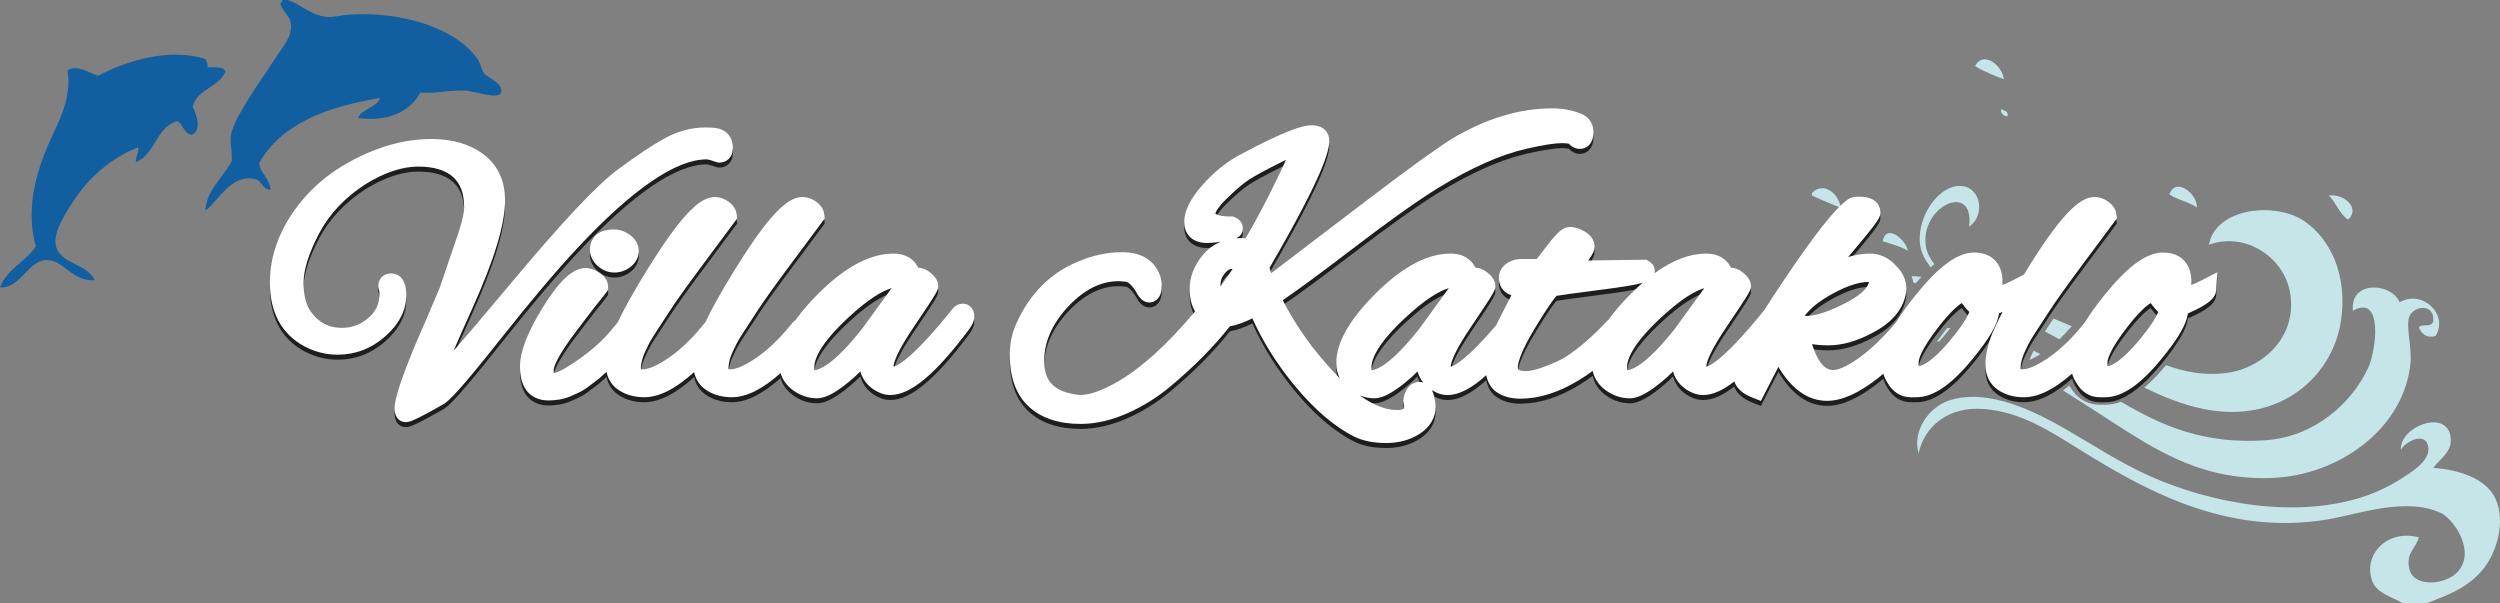 <svg height="120.727" viewBox="0 0 500.194 120.727" width="500.194" xmlns="http://www.w3.org/2000/svg"><rect x="0" y="0" width="500.194" height="120.727" fill="#808080" stroke="none"/><path d="m56.467 0h1.054c2.503.725 4.618 3.059 7.796 3.371 1.472.145 2.866-.323 4.214-.421 11.328-.824 22.16 2.969 26.127 9.061.525.806.645 1.953 1.264 2.738.582.738 3.641 1.854 3.371 3.582-.291 1.868-5.271-.172-7.374-.211-3.442-.063-5.813.625-8.849.422-1.943 3.749-6.543 5.954-12.432 5.056.859-1.949 3.649-1.968 4.424-4.003-10.648 1.782-19.756 5.105-24.229 13.063.366 2.162 2.056 3.001 2.317 5.268-1.576.174-1.703-1.795-3.16-2.107-4.836-1.035-7.293 4.414-9.902 6.322.182-4.039 3.566-6.683 5.267-9.904.14-2.146-.518-4.295 0-5.898 1.38-4.274 6.137-10.621 8.639-14.539 1.025-1.606 2.517-3.46 2.95-4.846 1.113-3.558-1.248-4.03-1.896-6.321.263-.087.429-.273.419-.633z" fill="#115fa0"/><path d="m41.508 13.484c1.461.015 3.201-.25 3.582.844-1.295 3.2-5.576 3.414-6.531 6.953.678 1.6 1.992 4.742-.211 5.688-1.663-.232-1.617-2.174-2.951-2.738-4.21 1.268-4.292 6.663-8.217 8.217-.091-1.146.781-2.213.422-2.949-5.357 2.041-9.972 6.149-13.063 10.957-1.45 2.254-3.878 5.885-3.371 8.639.671 3.646 6.266 3.646 7.796 6.953-4.619.353-6.096-4.049-9.692-4.005-3.604.044-5.157 5.664-9.272 5.478 1.388-3.742 5.128-5.127 7.164-8.216-2.361-8.402.688-16.681 3.581-22.756 1.55-3.253 3.612-7.796 2.739-12.431 1.793-1.309 4.354.418 6.11 1.052 5.2-2.725 13.903-5.766 21.491-3.371.241.463.546.86.423 1.685z" fill="#115fa0"/><path d="m400.917 15.846c-1.34-.502-4.184-1.573-5.76-2.639 1.718-3.211 5.539.018 5.76 2.639z" fill="#c5e5e9"/><path d="m400.436 21.846c.508.373 1.486.275 1.201 1.441-.863-.002-1.545-.975-1.201-1.441z" fill="#c5e5e9"/><path d="m439.557 41.528c-1.561-1.16-3.934-1.508-5.52-2.642 1.264-3.524 5.598-.199 5.52 2.642z" fill="#c5e5e9"/><path d="m362.516 39.127c0-.16 0-.32 0-.479 2.23-2.435 5.387.024 5.76 2.881-1.356-.435-3.963-1.617-5.76-2.402z" fill="#c5e5e9"/><path d="m465.956 39.127c3.121-.447 6.342 2.639 3.84 4.799-1.764-1.113-2.358-3.4-3.84-4.799z" fill="#c5e5e9"/><path d="m381.717 50.166c-1.434-.885-3.305-1.336-5.041-1.92.797-3.752 4.815-.045 5.041 1.92z" fill="#c5e5e9"/><path d="m485.395 120.727c-1.52 0-3.039 0-4.559 0-2.449-1.393-5.357-2.032-6.24-4.561-1.828-5.223 3.082-10.371 9.359-8.641-.633 2.256-2.6 3.11-1.92 6.239.861 3.976 7.531 3.263 9.84.48 3.459-4.166-1.053-10.385-3.359-11.521-6.973-3.432-16.742.185-22.801 1.199-20.563 3.451-37.219-6.264-49.918-14.16-5.705-3.545-11.459-7.301-18.721-7.92-7.588-.646-12.188 3.812-13.199 8.881-1.338-4.637 2.146-9.256 6-10.561 8.023-2.719 17.799 2.482 23.52 5.76 5.205 2.984 10.613 6.592 16.801 9.361 11.852 5.303 29.262 8.813 43.439 3.84 1.889-.664 4.744-1.979 7.199-3.602 1.238-.816 5.209-3.146 5.041-5.761-.236-3.662-4.525-1.526-5.521.24-.217-4.572 8.582-7.992 9.842-3.119.854 3.31-1.912 4.787-3.361 6.72 4.766.366 10.574 1.952 12.48 6.239 2.098 4.72.084 10.801-2.4 13.92-3.083 3.871-7.338 5.391-11.522 6.967z" fill="#c5e5e9"/><path d="m122.771 46.909c-3.495 0-4.74 2.076-4.74 4.02 0 1.252.547 2.395 1.58 3.304.972.857 2.084 1.292 3.305 1.292 1.164 0 2.238-.367 3.193-1.092 1.09-.83 1.691-1.972 1.691-3.216 0-1.271-.647-2.429-1.822-3.259-.992-.696-2.07-1.049-3.207-1.049z" fill="#1e1e1c"/><path d="m141.376 32.881c.074 0 .356.016.934.214 1.047.364 1.286.436 1.663.436 1.276 0 2.649-.919 2.649-2.938 0-2.292-1.418-3.823-3.704-4.005-.437-.059-1.012-.087-1.758-.087-2.83 0-5.619.752-8.29 2.235-2.453 1.363-5.52 3.41-9.118 6.084-4.151 3.001-11.241 10.531-21.661 23.012-5.275 6.316-8.882 10.539-11.346 13.362.968-2.277 2.181-5.024 3.633-8.227 4.487-9.896 6.668-17.043 6.668-21.847 0-4.191-1.602-7.415-4.762-9.582-2.638-1.812-6.003-2.73-10.002-2.73-5.265 0-10.717 1.513-16.207 4.497-5.523 3.005-9.825 7.145-12.788 12.305-2.186 3.852-3.292 7.847-3.292 11.88 0 6.006 2.321 10.312 6.897 12.797 2.117 1.116 4.348 1.679 6.641 1.679 3.563 0 6.761-1.223 9.505-3.635 2.82-2.478 4.25-5.251 4.25-8.244 0-3.953-2.105-4.38-3.01-4.38-.881 0-1.627.342-2.098.964-.467.613-.598 1.401-.371 2.219.071.259.107.565.107.908 0 1.981-.695 3.506-2.19 4.796-1.563 1.347-3.306 2.002-5.328 2.002-2.646 0-4.628-1.041-6.234-3.275-.947-1.326-1.429-3.265-1.429-5.758 0-2.593 1.04-5.896 3.09-9.819 2.038-3.9 5.174-7.233 9.317-9.905 3.778-2.328 7.332-3.515 10.544-3.515 3.078 0 5.419.7 6.955 2.082 1.495 1.348 2.223 3.338 2.223 6.086 0 .864-.281 2.69-1.621 6.483l-3.283 9.645c-2.129 5.029-3.703 8.696-4.814 11.209-3.723 8.974-4.199 11.607-4.199 12.901 0 2.009 1.193 2.722 2.217 2.722.641 0 1.247 0 7.547-3.578 1.037-.585 3.143-2.571 11.436-13.045 6.07-7.665 11.287-13.834 15.504-18.336 10.948-11.686 19.603-17.612 25.725-17.612z" fill="#1e1e1c"/><path d="m192.646 61.765c-.818 0-1.578.387-2.084 1.063-7.564 9.427-10.699 11.231-11.75 11.56-.001-.004-.002-.008-.003-.013l-.007-.028-.008-.028-.01-.038c.038-.689.561-2.729 4.124-7.987 4.815-7.108 4.815-7.314 4.815-8.08 0-1.25-1.006-2.156-1.385-2.497-.794-.714-1.675-1.102-2.622-1.155l-.012-.024c-.5-1.044-1.813-2.795-4.977-2.795-4.614 0-9.626 2.659-14.896 7.902-1.867 1.859-3.422 3.654-4.619 5.339-.41.306-.809.724-1.24 1.3-2.198 2.688-4.504 4.861-6.826 6.425-2.681 1.804-4.206 2.183-5.014 2.183-.181 0-.301-.013-.377-.025-.001-.036-.002-.081-.002-.138 0-1.123.345-2.382 1.025-3.742.365-.777.68-1.397.947-1.864.264-.464.691-1.144 1.268-2.02.602-.915 1.506-2.301 2.711-4.157 1.166-1.797 3.336-4.83 6.453-9.018 3.149-4.23 5.276-7.092 6.383-8.584l.234-.314.235-.316-.044-.392-.044-.392c-.078-.701-.429-1.72-1.654-2.595-.849-.605-1.736-.913-2.641-.913-2.415 0-5.742 1.774-13.672 14.649-2.464 3.966-4.438 7.484-5.864 10.457-.227.233-.438.483-.644.757-2.196 2.688-4.502 4.86-6.824 6.424-2.682 1.804-4.206 2.183-5.014 2.183-.181 0-.301-.013-.377-.025-.001-.036-.003-.081-.003-.138 0-1.123.346-2.382 1.025-3.742.365-.777.68-1.397.947-1.864.265-.464.691-1.144 1.268-2.02.603-.915 1.506-2.301 2.712-4.157 1.165-1.797 3.336-4.83 6.452-9.018 3.15-4.23 5.277-7.092 6.384-8.584l.234-.314.235-.316-.045-.392-.043-.392c-.078-.701-.43-1.72-1.654-2.595-.851-.605-1.738-.913-2.641-.913-2.415 0-5.742 1.774-13.672 14.649-2.479 3.988-4.459 7.521-5.887 10.501-.256.28-.531.607-.836.997-2.197 2.781-5.254 5.395-9.083 7.764-1.539.984-2.403 1.256-2.81 1.327-.021-.128-.039-.323-.039-.607 0-.325.241-2.26 4.994-8.408.63-.822 1.281-1.679 1.957-2.572.644-.852 1.166-1.528 1.553-2.013.377-.471.732-.908 1.064-1.312.361-.439.681-.853.949-1.229l.186-.259.186-.261v-.321-.32c0-.761-.315-1.87-1.821-2.837-.929-.594-1.847-.894-2.729-.894-2.571.072-5.192 2.511-8.525 7.908-3.063 4.958-4.554 8.828-4.554 11.832 0 6.101 3.971 6.759 5.678 6.759 1.662 0 3.148-.276 4.421-.822.642-.297 1.188-.546 1.664-.76.628-.283 1.302-.703 2.058-1.284.602-.462 1.063-.809 1.387-1.041.416-.297.963-.762 1.674-1.42.154-.144.297-.276.429-.397.313 1.527 1.126 2.762 2.394 3.616 1.435.969 3.17 1.46 5.156 1.46 2.965 0 6.243-1.648 9.982-5.028.32 1.506 1.129 2.723 2.385 3.568 1.434.969 3.17 1.46 5.156 1.46 2.902 0 6.103-1.581 9.748-4.822.403 1.356 1.236 2.503 2.491 3.432 1.509 1.07 3.122 1.606 4.815 1.606 1.846 0 4.166-1.32 7.521-4.281l1.129-1.092c.589 2.03 2.018 3.551 4.158 4.377.602.226 1.231.338 1.883.338 4.021 0 9.016-4.17 15.718-13.122.715-.953 1.049-1.781 1.049-2.606.005-1.671-1.147-2.543-2.285-2.543zm-20.127 4.975c-5.523 7.014-8.409 8.216-9.564 8.351-.02-.123-.037-.31-.037-.582 0-1.645 1.154-4.684 6.65-9.824 4.185-3.916 6.992-5.496 8.825-6.035z" fill="#1e1e1c"/><g fill="#c5e5e9"><path d="m414.511 65.273c-1.229-.523-2.449-1.038-3.659-1.544-.686 1.054-1.253 1.924-1.702 2.609.698.369 1.402.738 2.087 1.108.263.142.526.291.79.437.835-.781 1.663-1.666 2.484-2.61z"/><path d="m382.476 55.236c.16.436.275.882.348 1.336.171.02.342.033.513.055.371-.431.737-.846 1.099-1.238-.642-.071-1.299-.123-1.96-.153z"/><path d="m424.559 69.531c-.039.063-.086.134-.123.194.056-.054.117-.116.175-.173-.018-.006-.034-.013-.052-.021z"/><path d="m386.288 53.497c.239-.228.477-.446.713-.655-.852-1.117-1.501-2.363-1.684-3.634-1.16-8.08 9.848-12.971 8.641-3.84 3.326-2.252 2.441-7.98-1.682-8.16-4.342-.19-8.574 5.927-8.158 11.279.173 2.24 1.196 3.639 2.17 5.01z"/><path d="m460.917 44.166c-5.91-3.885-17.656-2.502-18.961 4.801 7.42-2.719 15.346 2.693 16.32 10.081 1.193 9.03-6.256 14.815-12.959 15.601-4.549.532-8.28-.288-11.941-1.582-1.497 1.803-2.943 3.292-4.348 4.473 3.849 1.904 7.823 3.479 11.969 4.307 15.139 3.023 25.623-6.457 27.359-17.52 1.473-9.38-2.266-16.757-7.439-20.161z"/><path d="m387.996 68.327c.252-.28.513-.574.789-.901.565-.668 1.042-1.261 1.457-1.8-.218.003-.437.002-.651.012-.148.185-.301.376-.459.578-.623.798-1.135 1.497-1.568 2.123.145-.002.281-.014.432-.012z"/><path d="m480.118 60.487c-1.543-3.873-9.961-4.56-9.361 1.68 6.158-3.414 4.623 7.977 3.121 11.281-3.311 7.28-10.877 13.984-20.641 14.639-12.212.819-20.614-2.821-28.862-7.703-1.065.392-2.109.592-3.136.592h-1.154c-2.52 0-4.645-1.313-5.988-3.697-.023-.038-.047-.076-.069-.114-.432.338-.858.649-1.281.942 1.346.852 2.682 1.706 4.011 2.541 8.096 5.082 16.139 11.191 25.68 13.68 3.959 1.033 8.727 1.633 13.682 1.199 12.65-1.103 24.859-10.104 26.158-22.8.328-3.19-.949-7.382-.238-9.358.787-2.191 5.162-2.822 4.799.959-.533 1.351-2.182.262-2.879 1.201.574 1.279 1.602 2.221 3.359 1.68 2.664-4.388-2.807-9.353-7.201-6.722z"/><path d="m406.871 70.171c-.073.15-.147.306-.226.472-.239.479-.43.937-.57 1.372.545-.228 1.263-.602 2.164-1.173-.45-.227-.907-.45-1.368-.671z"/></g><path d="m442.077 56.28-1.561.801c-.934.48-1.605.761-2.082.925.014-.204.021-.399.021-.588 0-3.69-2.123-5.894-5.678-5.894-3.311 0-7.049 2.723-11.762 8.568-1.572 1.951-2.887 3.785-3.908 5.452-.211.225-.414.467-.617.738-2.195 2.687-4.502 4.858-6.826 6.422-2.68 1.805-4.203 2.184-5.012 2.184-.182 0-.301-.013-.377-.025-.002-.036-.002-.081-.002-.138 0-1.122.344-2.381 1.023-3.743.371-.786.688-1.406.949-1.865.266-.467.693-1.146 1.268-2.017.602-.917 1.504-2.302 2.711-4.157 1.17-1.804 3.34-4.837 6.451-9.019 3.15-4.23 5.277-7.093 6.385-8.584l.234-.314.234-.315-.043-.391-.043-.391c-.078-.702-.428-1.723-1.656-2.598-.848-.605-1.736-.913-2.641-.913-2.414 0-5.742 1.774-13.672 14.649-.184.298-.365.592-.543.883l-.643.329-1.559.801c-.934.48-1.607.761-2.082.925.014-.204.02-.399.02-.588 0-3.69-2.121-5.894-5.678-5.894-3.311 0-7.047 2.723-11.76 8.568-1.57 1.947-2.885 3.781-3.906 5.45-2.596 3.058-5.102 5.452-7.449 7.119-2.76 1.96-4.324 2.371-5.152 2.371-2.027 0-3.348-2.544-4.174-5.188.941.165 2.037.246 3.309.246 2.727 0 5.658-.829 8.717-2.464 4.041-2.076 6.342-4.862 6.82-8.271l.01-.062v-.062l.01-.572c0-1.589-.703-3.126-2.035-4.464-1.445-1.63-3.229-2.457-5.301-2.457-1.289 0-2.709.221-4.293.671.305-.362.621-.738.951-1.127 5.486-6.472 5.486-6.91 5.486-7.783 0-.74-.307-3.154-4.236-3.154-1.045 0-1.787.191-2.332.601-2.543 1.802-6.76 7.169-13.248 16.874-1.219 1.823-2.318 3.513-3.363 5.163-7.477 9.291-10.578 11.076-11.621 11.402 0-.004-.002-.008-.002-.013l-.008-.028-.008-.028-.01-.038c.039-.688.561-2.729 4.125-7.987 4.814-7.108 4.814-7.314 4.814-8.08 0-1.25-1.004-2.155-1.383-2.496-.793-.715-1.676-1.104-2.623-1.156l-.012-.024c-.5-1.044-1.813-2.795-4.977-2.795-3.248 0-6.691 1.317-10.285 3.925.02-.15.025-.312.025-.482 0-.752-.369-1.383-1.098-1.874l-.26-.176-.26-.174-.313.004-10.684.147c-.232 0-.461 0-.684-.001 1.031-1.395 1.254-2.084 1.254-2.758 0-.744-.277-2.141-2.139-3.135-1.027-.547-1.924-.813-2.744-.813-1.271 0-2.363.852-4.324 3.373-.857 1.119-1.641 2.133-2.35 3.045h-3.207-.041l-.041.003-.166.014-.045.004-.045.008c-.23.04-.301.044-.314.044l-.059.002-.08.008-.279.04-.07.011-.068.02c-2.861.836-3.17 2.831-3.17 3.65 0 1.347.684 2.881 2.506 3.44-.689 1.332-1.494 2.91-2.438 4.782-.207.411-.4.811-.584 1.201-5.666 6.638-8.176 8.049-9.084 8.336-.002-.003-.002-.007-.002-.011l-.008-.028-.008-.028-.01-.038c.039-.688.561-2.729 4.125-7.987 4.814-7.108 4.814-7.314 4.814-8.08 0-1.25-1.004-2.155-1.383-2.496-.793-.715-1.676-1.104-2.623-1.156l-.012-.024c-.5-1.044-1.813-2.795-4.977-2.795-4.615 0-9.627 2.659-14.896 7.902-5.346 5.32-7.945 9.899-7.945 14.001 0 1.111.23 2.12.684 3.021-.98-.972-1.984-2.055-3.01-3.247-3.322-3.817-6.139-7.969-8.389-12.354 3.236-2.208 7.99-5.708 14.148-10.421 7.074-5.413 12.793-9.475 16.996-12.072 6.6-4.045 12.559-6.679 17.705-7.828 3.258-.733 5.598-1.105 6.955-1.105.758 0 1.195.065 1.432.116.809.85 1.635 1.038 2.209 1.038 1.256 0 2.721-.883 2.721-3.37 0-1.757-.971-3.122-2.662-3.746-1.699-.657-3.592-.994-5.611-.994-6.539 0-13.27 2.039-20.004 6.06-2.939 1.813-8.598 5.901-16.83 12.16l-19.367 14.753c-.127-.369-.242-.724-.344-1.06 10.715-18.442 11.961-23.354 11.961-25.442 0-1.422-.92-3.082-3.514-3.082-1.576 0-4.66.684-14.584 6.012-2.655 1.458-5.118 3.473-7.328 5.992-2.42 2.758-3.597 5.17-3.597 7.375 0 2.013 1.207 4.164 4.596 4.164.72 0 1.6-.075 2.675-.23-1.36.558-2.538 1.429-3.524 2.607-1.769 2.116-2.665 4.429-2.665 6.872 0 1.736.365 3.228 1.088 4.445-5.547 6.626-10.811 11.386-15.652 14.152-2.993 1.691-5.403 2.551-7.16 2.551h-.46c-4.846-.585-6.914-2.62-6.914-6.798 0-4.174 1.929-8.153 5.731-11.826 2.864-2.739 5.941-4.13 9.143-4.13.198 0 .626.021 1.539.117.272.064 1.121.437 2.292 2.576l.015.027.017.026c.634 1.004 1.413 1.513 2.314 1.513.594 0 1.155-.235 1.583-.663.774-.772.874-1.874.874-2.748 0-1.024-.247-2.005-.734-2.913-.871-1.697-2.839-3.738-7.215-3.738-2.979 0-5.998.661-8.972 1.964-5.396 2.253-9.485 6.38-12.139 12.262-.884 1.933-1.333 4.056-1.333 6.308 0 4.556 1.284 8.047 3.818 10.377 2.485 2.288 5.974 3.449 10.368 3.449 3.008 0 6.167-.726 9.392-2.155 3.142-1.394 6.093-3.253 8.771-5.526 4.545-3.803 8.477-7.787 11.686-11.843 1.344-.239 2.827-.764 4.502-1.593 2.074 4.623 4.878 9.1 8.345 13.319 4.033 4.911 8.131 8.414 12.182 10.413 1.723.804 3.814 1.207 6.238 1.207 2.51 0 4.738-.602 6.619-1.787 2.145-1.354 3.277-3.248 3.277-5.478 0-.348-.033-.705-.094-1.012-.131-.987-.365-1.735-.66-2.303.396.242.82.461 1.285.64.6.226 1.23.339 1.881.339 2.232 0 4.768-1.301 7.717-3.966.322 1.516 1.01 2.645 2.055 3.367 1.273.882 2.881 1.329 4.779 1.329 3.775 0 7.738-1.263 11.785-3.752.896-.538 1.793-1.144 2.676-1.808.342 1.549 1.217 2.85 2.611 3.881 1.508 1.07 3.123 1.606 4.814 1.606 1.844 0 4.164-1.32 7.521-4.281l1.129-1.092c.59 2.03 2.018 3.551 4.158 4.376.598.225 1.225.337 1.875.337 1.85 0 3.898-.888 6.223-2.706.398 1.139 1.398 2.357 3.645 3.23l.846.328.846.329.408-.81.41-.81c1.061-2.102 1.955-3.839 2.67-5.19 2.693 4.51 5.967 6.793 9.75 6.793 2.938 0 6.268-1.484 10.178-4.538.346-.273.703-.569 1.068-.886.186.622.451 1.208.793 1.752 1.066 1.903 2.732 2.951 4.691 2.951h1.154c3.355 0 7.047-2.528 11.285-7.73 3.301-4.042 4.949-6.876 5.236-9.036.242-.106.475-.21.699-.313-.813 1.562-1.5 2.999-2.053 4.295-.918 2.317-1.377 4.397-1.377 6.206 0 2.229.879 3.999 2.541 5.119 1.434.969 3.17 1.46 5.156 1.46 2.877 0 6.045-1.552 9.648-4.733.188.632.455 1.228.805 1.782 1.066 1.903 2.73 2.951 4.689 2.951h1.154c3.355 0 7.047-2.528 11.285-7.73 3.303-4.042 4.951-6.875 5.236-9.036 4.068-1.775 5.566-3.04 5.666-4.729l.105-1.75.104-1.75zm-197.86 2.025c-.014-.135-.021-.273-.021-.418 0-.757.27-1.46.825-2.149.339-.422.843-.925 1.313-.925.097 0 .191.003.285.009-.557.823-1.36 1.987-2.402 3.483zm5.008-9.626c-.32-.025-.648-.039-.98-.039-.312 0-.618.011-.918.033.771-.356 1.332-.936 1.332-1.963 0-1.002-.603-1.843-1.61-2.25l-.18-.073-.181-.073h-.195-.194c-2.256 0-2.854-.381-2.915-.424-.1-.071-.175-.131-.229-.18.124-.383.569-1.28 2.169-2.859 1.781-1.758 3.283-3.048 4.465-3.835 1.222-.814 3.342-1.973 6.305-3.442.422-.209.82-.406 1.195-.588-.445.99-1.037 2.27-1.83 3.914-2.015 4.172-4.11 8.132-6.234 11.779zm34.715 28.734c-.65 0-1.861.237-2.652 1.826-.447.888-.59 1.743-.422 2.537.043.2.064.399.064.593 0 .344 0 .668-1.461.668-2.244 0-4.724-.985-7.414-2.93.939.374 1.907.584 2.906.584 1.844 0 4.164-1.32 7.521-4.281l1.129-1.092c.24.826.626 1.563 1.135 2.207-.273-.079-.546-.112-.806-.112zm.062-10.672c-5.521 7.012-8.408 8.215-9.564 8.35-.02-.123-.037-.31-.037-.582 0-1.645 1.154-4.684 6.65-9.824 4.186-3.916 6.992-5.496 8.824-6.035zm37.44-1.411c-2.961 3.146-5.738 5.535-8.273 7.121-.893.553-2.234 1.176-3.986 1.85-2.041.784-3.207.948-3.826.948-1.678 0-1.678-.402-1.678-.668 0-.843.441-2.985 3.391-7.872 2.51-4.16 3.754-5.84 4.338-6.515.852-.143 3.088-.471 8.951-1.225 4.16-.535 6.721-.94 8.289-1.382-.729.634-1.463 1.318-2.203 2.055-1.844 1.835-3.383 3.61-4.578 5.279-.134.124-.273.257-.425.409zm13.687 1.411c-5.521 7.012-8.408 8.215-9.564 8.35-.02-.123-.037-.31-.037-.582 0-1.645 1.154-4.684 6.65-9.824 4.186-3.916 6.992-5.496 8.824-6.035zm25.952-2.554c1.012-1.347 2.533-2.628 4.539-3.824 3.271-1.951 6.051-2.947 8.264-2.963.01.007.025.017.043.031-.23 1.322-1.961 2.848-4.93 4.331-3.961 2.008-6.26 2.446-7.498 2.457-.145-.011-.284-.022-.418-.032zm28.849 5.208c-3.271 3.867-5.154 4.729-6.018 4.886-.023-.147-.047-.373-.047-.709 0-.616.398-2.56 4.084-7.278 2.307-2.952 3.752-4.163 4.563-4.659.531.73 1.029 1.319 1.504 1.781-.369.966-1.381 2.782-4.086 5.979zm37.785 0c-3.271 3.867-5.154 4.729-6.016 4.886-.025-.147-.047-.373-.047-.709 0-.616.396-2.56 4.082-7.278 2.307-2.952 3.754-4.163 4.563-4.659.531.73 1.029 1.319 1.506 1.781-.371.966-1.381 2.781-4.088 5.979z" fill="#1e1e1c"/><path d="m122.771 45.909c-3.495 0-4.74 2.076-4.74 4.02 0 1.252.547 2.395 1.58 3.304.972.857 2.084 1.292 3.305 1.292 1.164 0 2.238-.367 3.193-1.092 1.09-.83 1.691-1.972 1.691-3.216 0-1.271-.647-2.429-1.822-3.259-.992-.696-2.07-1.049-3.207-1.049z" fill="#fff"/><path d="m141.376 31.881c.074 0 .356.016.934.214 1.047.364 1.286.436 1.663.436 1.276 0 2.649-.919 2.649-2.938 0-2.292-1.418-3.823-3.704-4.005-.437-.059-1.012-.087-1.758-.087-2.83 0-5.619.752-8.29 2.235-2.453 1.363-5.52 3.41-9.118 6.084-4.151 3.001-11.241 10.531-21.661 23.012-5.275 6.316-8.882 10.539-11.346 13.362.968-2.277 2.181-5.024 3.633-8.227 4.487-9.896 6.668-17.043 6.668-21.847 0-4.191-1.602-7.415-4.762-9.582-2.638-1.812-6.003-2.73-10.002-2.73-5.265 0-10.717 1.513-16.207 4.497-5.523 3.005-9.825 7.145-12.788 12.305-2.186 3.852-3.292 7.847-3.292 11.88 0 6.006 2.321 10.312 6.897 12.797 2.117 1.116 4.348 1.679 6.641 1.679 3.563 0 6.761-1.223 9.505-3.635 2.82-2.478 4.25-5.251 4.25-8.244 0-3.953-2.105-4.38-3.01-4.38-.881 0-1.627.342-2.098.964-.467.613-.598 1.401-.371 2.219.071.259.107.565.107.908 0 1.981-.695 3.506-2.19 4.796-1.563 1.347-3.306 2.002-5.328 2.002-2.646 0-4.628-1.041-6.234-3.275-.947-1.326-1.429-3.265-1.429-5.758 0-2.593 1.04-5.896 3.09-9.819 2.038-3.9 5.174-7.233 9.317-9.905 3.778-2.328 7.332-3.515 10.544-3.515 3.078 0 5.419.7 6.955 2.082 1.495 1.348 2.223 3.338 2.223 6.086 0 .864-.281 2.69-1.621 6.483l-3.283 9.645c-2.129 5.029-3.703 8.696-4.814 11.209-3.723 8.974-4.199 11.607-4.199 12.901 0 2.009 1.193 2.722 2.217 2.722.641 0 1.247 0 7.547-3.578 1.037-.585 3.143-2.571 11.436-13.045 6.07-7.665 11.287-13.834 15.504-18.336 10.948-11.686 19.603-17.612 25.725-17.612z" fill="#fff"/><path d="m192.646 60.765c-.818 0-1.578.387-2.084 1.063-7.564 9.427-10.699 11.231-11.75 11.56-.001-.004-.002-.008-.003-.013l-.007-.028-.008-.028-.01-.038c.038-.689.561-2.729 4.124-7.987 4.815-7.108 4.815-7.314 4.815-8.08 0-1.25-1.006-2.156-1.385-2.497-.794-.714-1.675-1.102-2.622-1.155l-.012-.024c-.5-1.044-1.813-2.795-4.977-2.795-4.614 0-9.626 2.659-14.896 7.902-1.867 1.859-3.422 3.654-4.619 5.339-.41.306-.809.724-1.24 1.3-2.198 2.688-4.504 4.861-6.826 6.425-2.681 1.804-4.206 2.183-5.014 2.183-.181 0-.301-.013-.377-.025-.001-.036-.002-.081-.002-.138 0-1.123.345-2.382 1.025-3.742.365-.777.68-1.397.947-1.864.264-.464.691-1.144 1.268-2.02.602-.915 1.506-2.301 2.711-4.157 1.166-1.797 3.336-4.83 6.453-9.018 3.149-4.23 5.276-7.092 6.383-8.584l.234-.314.235-.316-.044-.392-.044-.392c-.078-.701-.429-1.72-1.654-2.595-.849-.605-1.736-.913-2.641-.913-2.415 0-5.742 1.774-13.672 14.649-2.464 3.966-4.438 7.484-5.864 10.457-.227.233-.438.483-.644.757-2.196 2.688-4.502 4.86-6.824 6.424-2.682 1.804-4.206 2.183-5.014 2.183-.181 0-.301-.013-.377-.025-.001-.036-.003-.081-.003-.138 0-1.123.346-2.382 1.025-3.742.365-.777.68-1.397.947-1.864.265-.464.691-1.144 1.268-2.02.603-.915 1.506-2.301 2.712-4.157 1.165-1.797 3.336-4.83 6.452-9.018 3.15-4.23 5.277-7.092 6.384-8.584l.234-.314.235-.316-.045-.392-.043-.392c-.078-.701-.43-1.72-1.654-2.595-.851-.605-1.738-.913-2.641-.913-2.415 0-5.742 1.774-13.672 14.649-2.479 3.988-4.459 7.521-5.887 10.501-.256.28-.531.607-.836.997-2.197 2.781-5.254 5.395-9.083 7.764-1.539.984-2.403 1.256-2.81 1.327-.021-.128-.039-.323-.039-.607 0-.325.241-2.26 4.994-8.408.63-.822 1.281-1.679 1.957-2.572.644-.852 1.166-1.528 1.553-2.013.377-.471.732-.908 1.064-1.312.361-.439.681-.853.949-1.229l.186-.259.186-.261v-.321-.32c0-.761-.315-1.87-1.821-2.837-.929-.594-1.847-.894-2.729-.894-2.571.072-5.192 2.511-8.525 7.908-3.063 4.958-4.554 8.828-4.554 11.832 0 6.101 3.971 6.759 5.678 6.759 1.662 0 3.148-.276 4.421-.822.642-.297 1.188-.546 1.664-.76.628-.283 1.302-.703 2.058-1.284.602-.462 1.063-.809 1.387-1.041.416-.297.963-.762 1.674-1.42.154-.144.297-.276.429-.397.313 1.527 1.126 2.762 2.394 3.616 1.435.969 3.17 1.46 5.156 1.46 2.965 0 6.243-1.648 9.982-5.028.32 1.506 1.129 2.723 2.385 3.568 1.434.969 3.17 1.46 5.156 1.46 2.902 0 6.103-1.581 9.748-4.822.403 1.356 1.236 2.503 2.491 3.432 1.509 1.07 3.122 1.606 4.815 1.606 1.846 0 4.166-1.32 7.521-4.281l1.129-1.092c.589 2.03 2.018 3.551 4.158 4.377.602.226 1.231.338 1.883.338 4.021 0 9.016-4.17 15.718-13.122.715-.953 1.049-1.781 1.049-2.606.005-1.671-1.147-2.543-2.285-2.543zm-20.127 4.975c-5.523 7.014-8.409 8.216-9.564 8.351-.02-.123-.037-.31-.037-.582 0-1.645 1.154-4.684 6.65-9.824 4.185-3.916 6.992-5.496 8.825-6.035z" fill="#fff"/><path d="m442.077 55.28-1.561.801c-.934.48-1.605.761-2.082.925.014-.204.021-.399.021-.588 0-3.69-2.123-5.894-5.678-5.894-3.311 0-7.049 2.723-11.762 8.568-1.572 1.951-2.887 3.785-3.908 5.452-.211.225-.414.467-.617.738-2.195 2.687-4.502 4.858-6.826 6.422-2.68 1.805-4.203 2.184-5.012 2.184-.182 0-.301-.013-.377-.025-.002-.036-.002-.081-.002-.138 0-1.122.344-2.381 1.023-3.743.371-.786.688-1.406.949-1.865.266-.467.693-1.146 1.268-2.017.602-.917 1.504-2.302 2.711-4.157 1.17-1.804 3.34-4.837 6.451-9.019 3.15-4.23 5.277-7.093 6.385-8.584l.234-.314.234-.315-.043-.391-.043-.391c-.078-.702-.428-1.723-1.656-2.598-.848-.605-1.736-.913-2.641-.913-2.414 0-5.742 1.774-13.672 14.649-.184.298-.365.592-.543.883l-.643.329-1.559.801c-.934.48-1.607.761-2.082.925.014-.204.02-.399.02-.588 0-3.69-2.121-5.894-5.678-5.894-3.311 0-7.047 2.723-11.76 8.568-1.57 1.947-2.885 3.781-3.906 5.45-2.596 3.058-5.102 5.452-7.449 7.119-2.76 1.96-4.324 2.371-5.152 2.371-2.027 0-3.348-2.544-4.174-5.188.941.165 2.037.246 3.309.246 2.727 0 5.658-.829 8.717-2.464 4.041-2.076 6.342-4.862 6.82-8.271l.01-.062v-.062l.01-.572c0-1.589-.703-3.126-2.035-4.464-1.445-1.63-3.229-2.457-5.301-2.457-1.289 0-2.709.221-4.293.671.305-.362.621-.738.951-1.127 5.486-6.472 5.486-6.91 5.486-7.783 0-.74-.307-3.154-4.236-3.154-1.045 0-1.787.191-2.332.601-2.543 1.802-6.76 7.169-13.248 16.874-1.219 1.823-2.318 3.513-3.363 5.163-7.477 9.291-10.578 11.076-11.621 11.402 0-.004-.002-.008-.002-.013l-.008-.028-.008-.028-.01-.038c.039-.688.561-2.729 4.125-7.987 4.814-7.108 4.814-7.314 4.814-8.08 0-1.25-1.004-2.155-1.383-2.496-.793-.715-1.676-1.104-2.623-1.156l-.012-.024c-.5-1.044-1.813-2.795-4.977-2.795-3.248 0-6.691 1.317-10.285 3.925.02-.15.025-.312.025-.482 0-.752-.369-1.383-1.098-1.874l-.26-.176-.26-.174-.313.004-10.684.147c-.232 0-.461 0-.684-.001 1.031-1.395 1.254-2.084 1.254-2.758 0-.744-.277-2.141-2.139-3.135-1.027-.547-1.924-.813-2.744-.813-1.271 0-2.363.852-4.324 3.373-.857 1.119-1.641 2.133-2.35 3.045h-3.207-.041l-.041.003-.166.014-.045.004-.045.008c-.23.04-.301.044-.314.044l-.059.002-.08.008-.279.04-.07.011-.068.02c-2.861.836-3.17 2.831-3.17 3.65 0 1.347.684 2.881 2.506 3.44-.689 1.332-1.494 2.91-2.438 4.782-.207.411-.4.811-.584 1.201-5.666 6.638-8.176 8.049-9.084 8.336-.002-.003-.002-.007-.002-.011l-.008-.028-.008-.028-.01-.038c.039-.688.561-2.729 4.125-7.987 4.814-7.108 4.814-7.314 4.814-8.08 0-1.25-1.004-2.155-1.383-2.496-.793-.715-1.676-1.104-2.623-1.156l-.012-.024c-.5-1.044-1.813-2.795-4.977-2.795-4.615 0-9.627 2.659-14.896 7.902-5.346 5.32-7.945 9.899-7.945 14.001 0 1.111.23 2.12.684 3.021-.98-.972-1.984-2.055-3.01-3.247-3.322-3.817-6.139-7.969-8.389-12.354 3.236-2.208 7.99-5.708 14.148-10.421 7.074-5.413 12.793-9.475 16.996-12.072 6.6-4.045 12.559-6.679 17.705-7.828 3.258-.733 5.598-1.105 6.955-1.105.758 0 1.195.065 1.432.116.809.85 1.635 1.038 2.209 1.038 1.256 0 2.721-.883 2.721-3.37 0-1.757-.971-3.122-2.662-3.746-1.699-.657-3.592-.994-5.611-.994-6.539 0-13.27 2.039-20.004 6.06-2.939 1.813-8.598 5.901-16.83 12.16l-19.367 14.753c-.127-.369-.242-.724-.344-1.06 10.715-18.442 11.961-23.354 11.961-25.442 0-1.422-.92-3.082-3.514-3.082-1.576 0-4.66.684-14.584 6.012-2.655 1.458-5.118 3.473-7.328 5.992-2.42 2.758-3.597 5.17-3.597 7.375 0 2.013 1.207 4.164 4.596 4.164.72 0 1.6-.075 2.675-.23-1.36.558-2.538 1.429-3.524 2.607-1.769 2.116-2.665 4.429-2.665 6.872 0 1.736.365 3.228 1.088 4.445-5.547 6.626-10.811 11.386-15.652 14.152-2.993 1.691-5.403 2.551-7.16 2.551h-.46c-4.846-.585-6.914-2.62-6.914-6.798 0-4.174 1.929-8.153 5.731-11.826 2.864-2.739 5.941-4.13 9.143-4.13.198 0 .626.021 1.539.117.272.064 1.121.437 2.292 2.576l.015.027.017.026c.634 1.004 1.413 1.513 2.314 1.513.594 0 1.155-.235 1.583-.663.774-.772.874-1.874.874-2.748 0-1.024-.247-2.005-.734-2.913-.871-1.697-2.839-3.738-7.215-3.738-2.979 0-5.998.661-8.972 1.964-5.396 2.253-9.485 6.38-12.139 12.262-.884 1.933-1.333 4.056-1.333 6.308 0 4.556 1.284 8.047 3.818 10.377 2.485 2.288 5.974 3.449 10.368 3.449 3.008 0 6.167-.726 9.392-2.155 3.142-1.394 6.093-3.253 8.771-5.526 4.545-3.803 8.477-7.787 11.686-11.843 1.344-.239 2.827-.764 4.502-1.593 2.074 4.623 4.878 9.1 8.345 13.319 4.033 4.911 8.131 8.414 12.182 10.413 1.723.804 3.814 1.207 6.238 1.207 2.51 0 4.738-.602 6.619-1.787 2.145-1.354 3.277-3.248 3.277-5.478 0-.348-.033-.705-.094-1.012-.131-.987-.365-1.735-.66-2.303.396.242.82.461 1.285.64.6.226 1.23.339 1.881.339 2.232 0 4.768-1.301 7.717-3.966.322 1.516 1.01 2.645 2.055 3.367 1.273.882 2.881 1.329 4.779 1.329 3.775 0 7.738-1.263 11.785-3.752.896-.538 1.793-1.144 2.676-1.808.342 1.549 1.217 2.85 2.611 3.881 1.508 1.07 3.123 1.606 4.814 1.606 1.844 0 4.164-1.32 7.521-4.281l1.129-1.092c.59 2.03 2.018 3.551 4.158 4.376.598.225 1.225.337 1.875.337 1.85 0 3.898-.888 6.223-2.706.398 1.139 1.398 2.357 3.645 3.23l.846.328.846.329.408-.81.41-.81c1.061-2.102 1.955-3.839 2.67-5.19 2.693 4.51 5.967 6.793 9.75 6.793 2.938 0 6.268-1.484 10.178-4.538.346-.273.703-.569 1.068-.886.186.622.451 1.208.793 1.752 1.066 1.903 2.732 2.951 4.691 2.951h1.154c3.355 0 7.047-2.528 11.285-7.73 3.301-4.042 4.949-6.876 5.236-9.036.242-.106.475-.21.699-.313-.813 1.562-1.5 2.999-2.053 4.295-.918 2.317-1.377 4.397-1.377 6.206 0 2.229.879 3.999 2.541 5.119 1.434.969 3.17 1.46 5.156 1.46 2.877 0 6.045-1.552 9.648-4.733.188.632.455 1.228.805 1.782 1.066 1.903 2.73 2.951 4.689 2.951h1.154c3.355 0 7.047-2.528 11.285-7.73 3.303-4.042 4.951-6.875 5.236-9.036 4.068-1.775 5.566-3.04 5.666-4.729l.105-1.75.104-1.75zm-197.86 2.025c-.014-.135-.021-.273-.021-.418 0-.757.27-1.46.825-2.149.339-.422.843-.925 1.313-.925.097 0 .191.003.285.009-.557.823-1.36 1.987-2.402 3.483zm5.008-9.626c-.32-.025-.648-.039-.98-.039-.312 0-.618.011-.918.033.771-.356 1.332-.936 1.332-1.963 0-1.002-.603-1.843-1.61-2.25l-.18-.073-.181-.073h-.195-.194c-2.256 0-2.854-.381-2.915-.424-.1-.071-.175-.131-.229-.18.124-.383.569-1.28 2.169-2.859 1.781-1.758 3.283-3.048 4.465-3.835 1.222-.814 3.342-1.973 6.305-3.442.422-.209.82-.406 1.195-.588-.445.99-1.037 2.27-1.83 3.914-2.015 4.172-4.11 8.132-6.234 11.779zm34.715 28.734c-.65 0-1.861.237-2.652 1.826-.447.888-.59 1.743-.422 2.537.043.2.064.399.064.593 0 .344 0 .668-1.461.668-2.244 0-4.724-.985-7.414-2.93.939.374 1.907.584 2.906.584 1.844 0 4.164-1.32 7.521-4.281l1.129-1.092c.24.826.626 1.563 1.135 2.207-.273-.079-.546-.112-.806-.112zm.062-10.672c-5.521 7.012-8.408 8.215-9.564 8.35-.02-.123-.037-.31-.037-.582 0-1.645 1.154-4.684 6.65-9.824 4.186-3.916 6.992-5.496 8.824-6.035zm37.44-1.411c-2.961 3.146-5.738 5.535-8.273 7.121-.893.553-2.234 1.176-3.986 1.85-2.041.784-3.207.948-3.826.948-1.678 0-1.678-.402-1.678-.668 0-.843.441-2.985 3.391-7.872 2.51-4.16 3.754-5.84 4.338-6.515.852-.143 3.088-.471 8.951-1.225 4.16-.535 6.721-.94 8.289-1.382-.729.634-1.463 1.318-2.203 2.055-1.844 1.835-3.383 3.61-4.578 5.279-.134.124-.273.257-.425.409zm13.687 1.411c-5.521 7.012-8.408 8.215-9.564 8.35-.02-.123-.037-.31-.037-.582 0-1.645 1.154-4.684 6.65-9.824 4.186-3.916 6.992-5.496 8.824-6.035zm25.952-2.554c1.012-1.347 2.533-2.628 4.539-3.824 3.271-1.951 6.051-2.947 8.264-2.963.01.007.025.017.043.031-.23 1.322-1.961 2.848-4.93 4.331-3.961 2.008-6.26 2.446-7.498 2.457-.145-.011-.284-.022-.418-.032zm28.849 5.208c-3.271 3.867-5.154 4.729-6.018 4.886-.023-.147-.047-.373-.047-.709 0-.616.398-2.56 4.084-7.278 2.307-2.952 3.752-4.163 4.563-4.659.531.73 1.029 1.319 1.504 1.781-.369.966-1.381 2.782-4.086 5.979zm37.785 0c-3.271 3.867-5.154 4.729-6.016 4.886-.025-.147-.047-.373-.047-.709 0-.616.396-2.56 4.082-7.278 2.307-2.952 3.754-4.163 4.563-4.659.531.73 1.029 1.319 1.506 1.781-.371.966-1.381 2.781-4.088 5.979z" fill="#fff"/></svg>